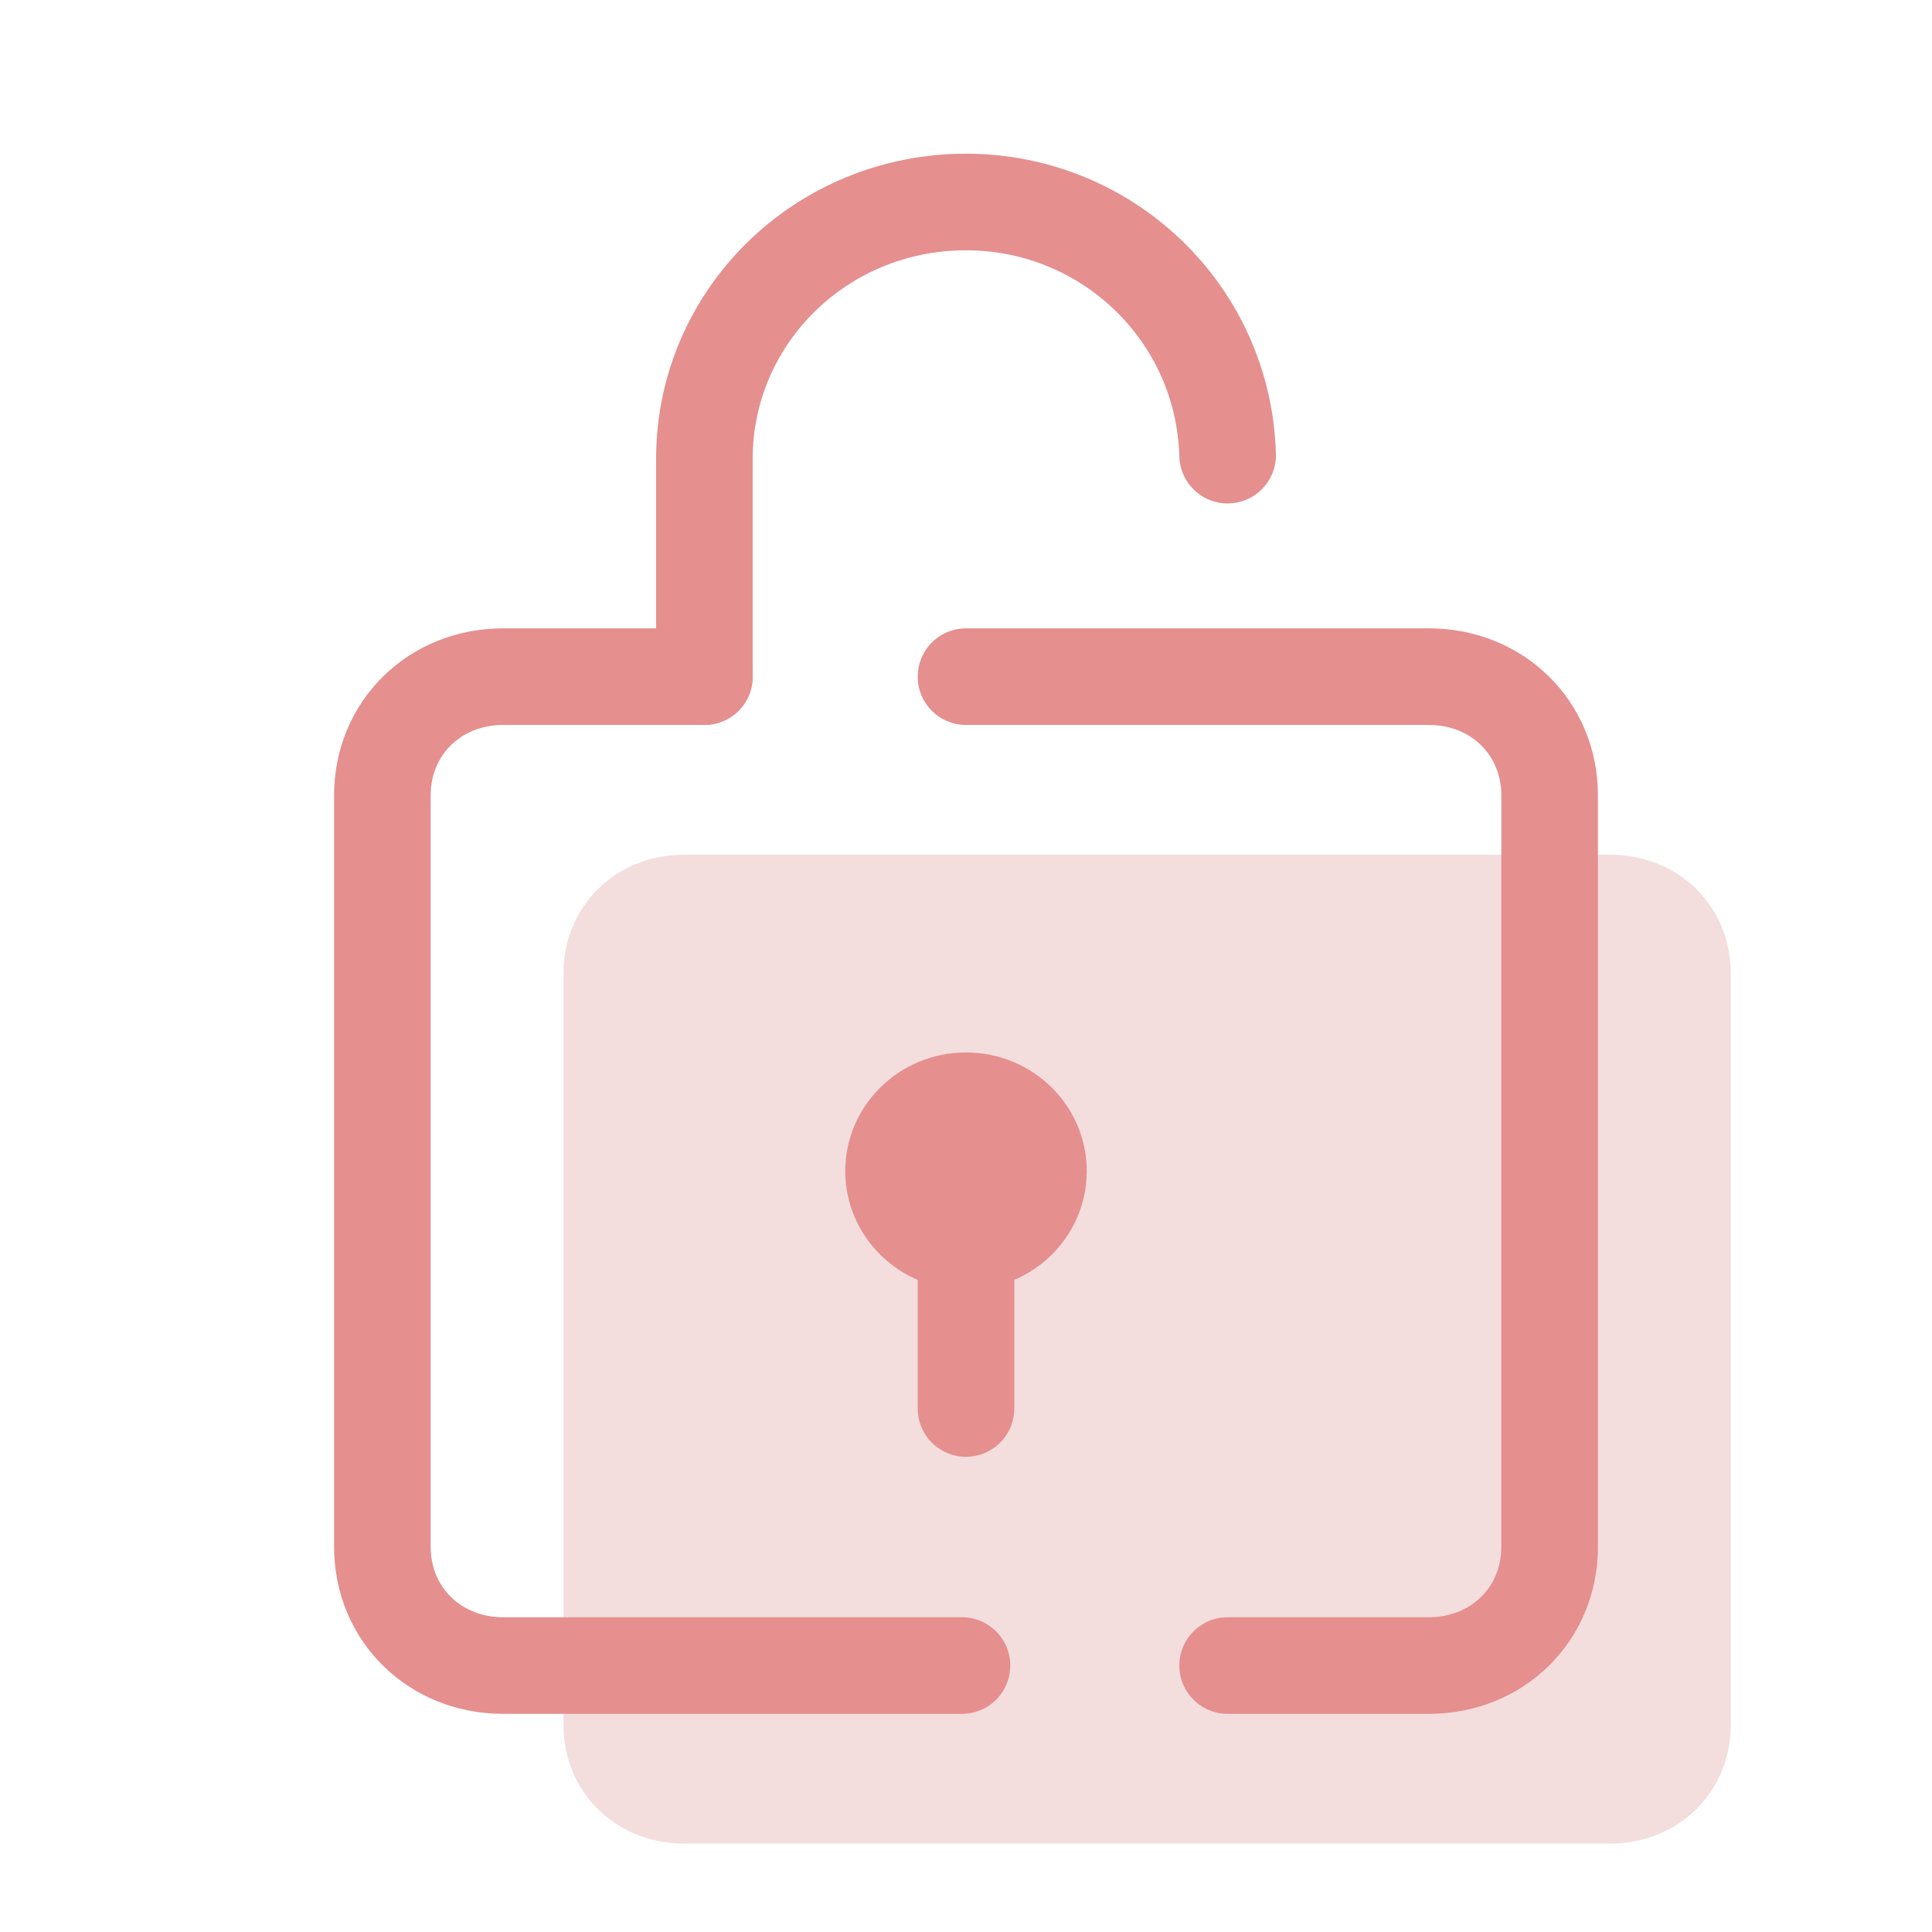 <?xml version="1.0" encoding="UTF-8"?>
<svg xmlns="http://www.w3.org/2000/svg" width="60" height="60" viewBox="0 0 60 60" fill="none">
  <path d="M50 26.543H21.25C19.125 26.543 17.5 28.14 17.5 30.228V53.568C17.5 55.657 19.125 57.254 21.25 57.254H50C52.125 57.254 53.75 55.657 53.75 53.568V30.228C53.75 28.14 52.125 26.543 50 26.543Z" fill="#F4DDDD"></path>
  <path d="M21.875 21.014C21.875 21.014 21.875 18.68 21.875 14.258C21.875 9.835 25.5 6.273 30 6.273C34.375 6.273 38 9.713 38.125 14.135" stroke="#E58F8F" stroke-width="3" stroke-miterlimit="10" stroke-linecap="round" stroke-linejoin="round"></path>
  <path d="M29.875 51.725H15.625C13.5 51.725 11.875 50.128 11.875 48.04V24.7C11.875 22.611 13.5 21.014 15.625 21.014H21.875" stroke="#E58F8F" stroke-width="3" stroke-miterlimit="10" stroke-linecap="round" stroke-linejoin="round"></path>
  <path d="M30 21.014H44.375C46.5 21.014 48.125 22.611 48.125 24.7V48.04C48.125 50.128 46.5 51.725 44.375 51.725H38.125" stroke="#E58F8F" stroke-width="3" stroke-miterlimit="10" stroke-linecap="round" stroke-linejoin="round"></path>
  <path d="M30 40.056C32.071 40.056 33.75 38.406 33.75 36.37C33.75 34.335 32.071 32.685 30 32.685C27.929 32.685 26.25 34.335 26.25 36.37C26.25 38.406 27.929 40.056 30 40.056Z" fill="#E58F8F"></path>
  <path d="M30 36.37V43.741" stroke="#E58F8F" stroke-width="3" stroke-miterlimit="10" stroke-linecap="round" stroke-linejoin="round"></path>
</svg>
